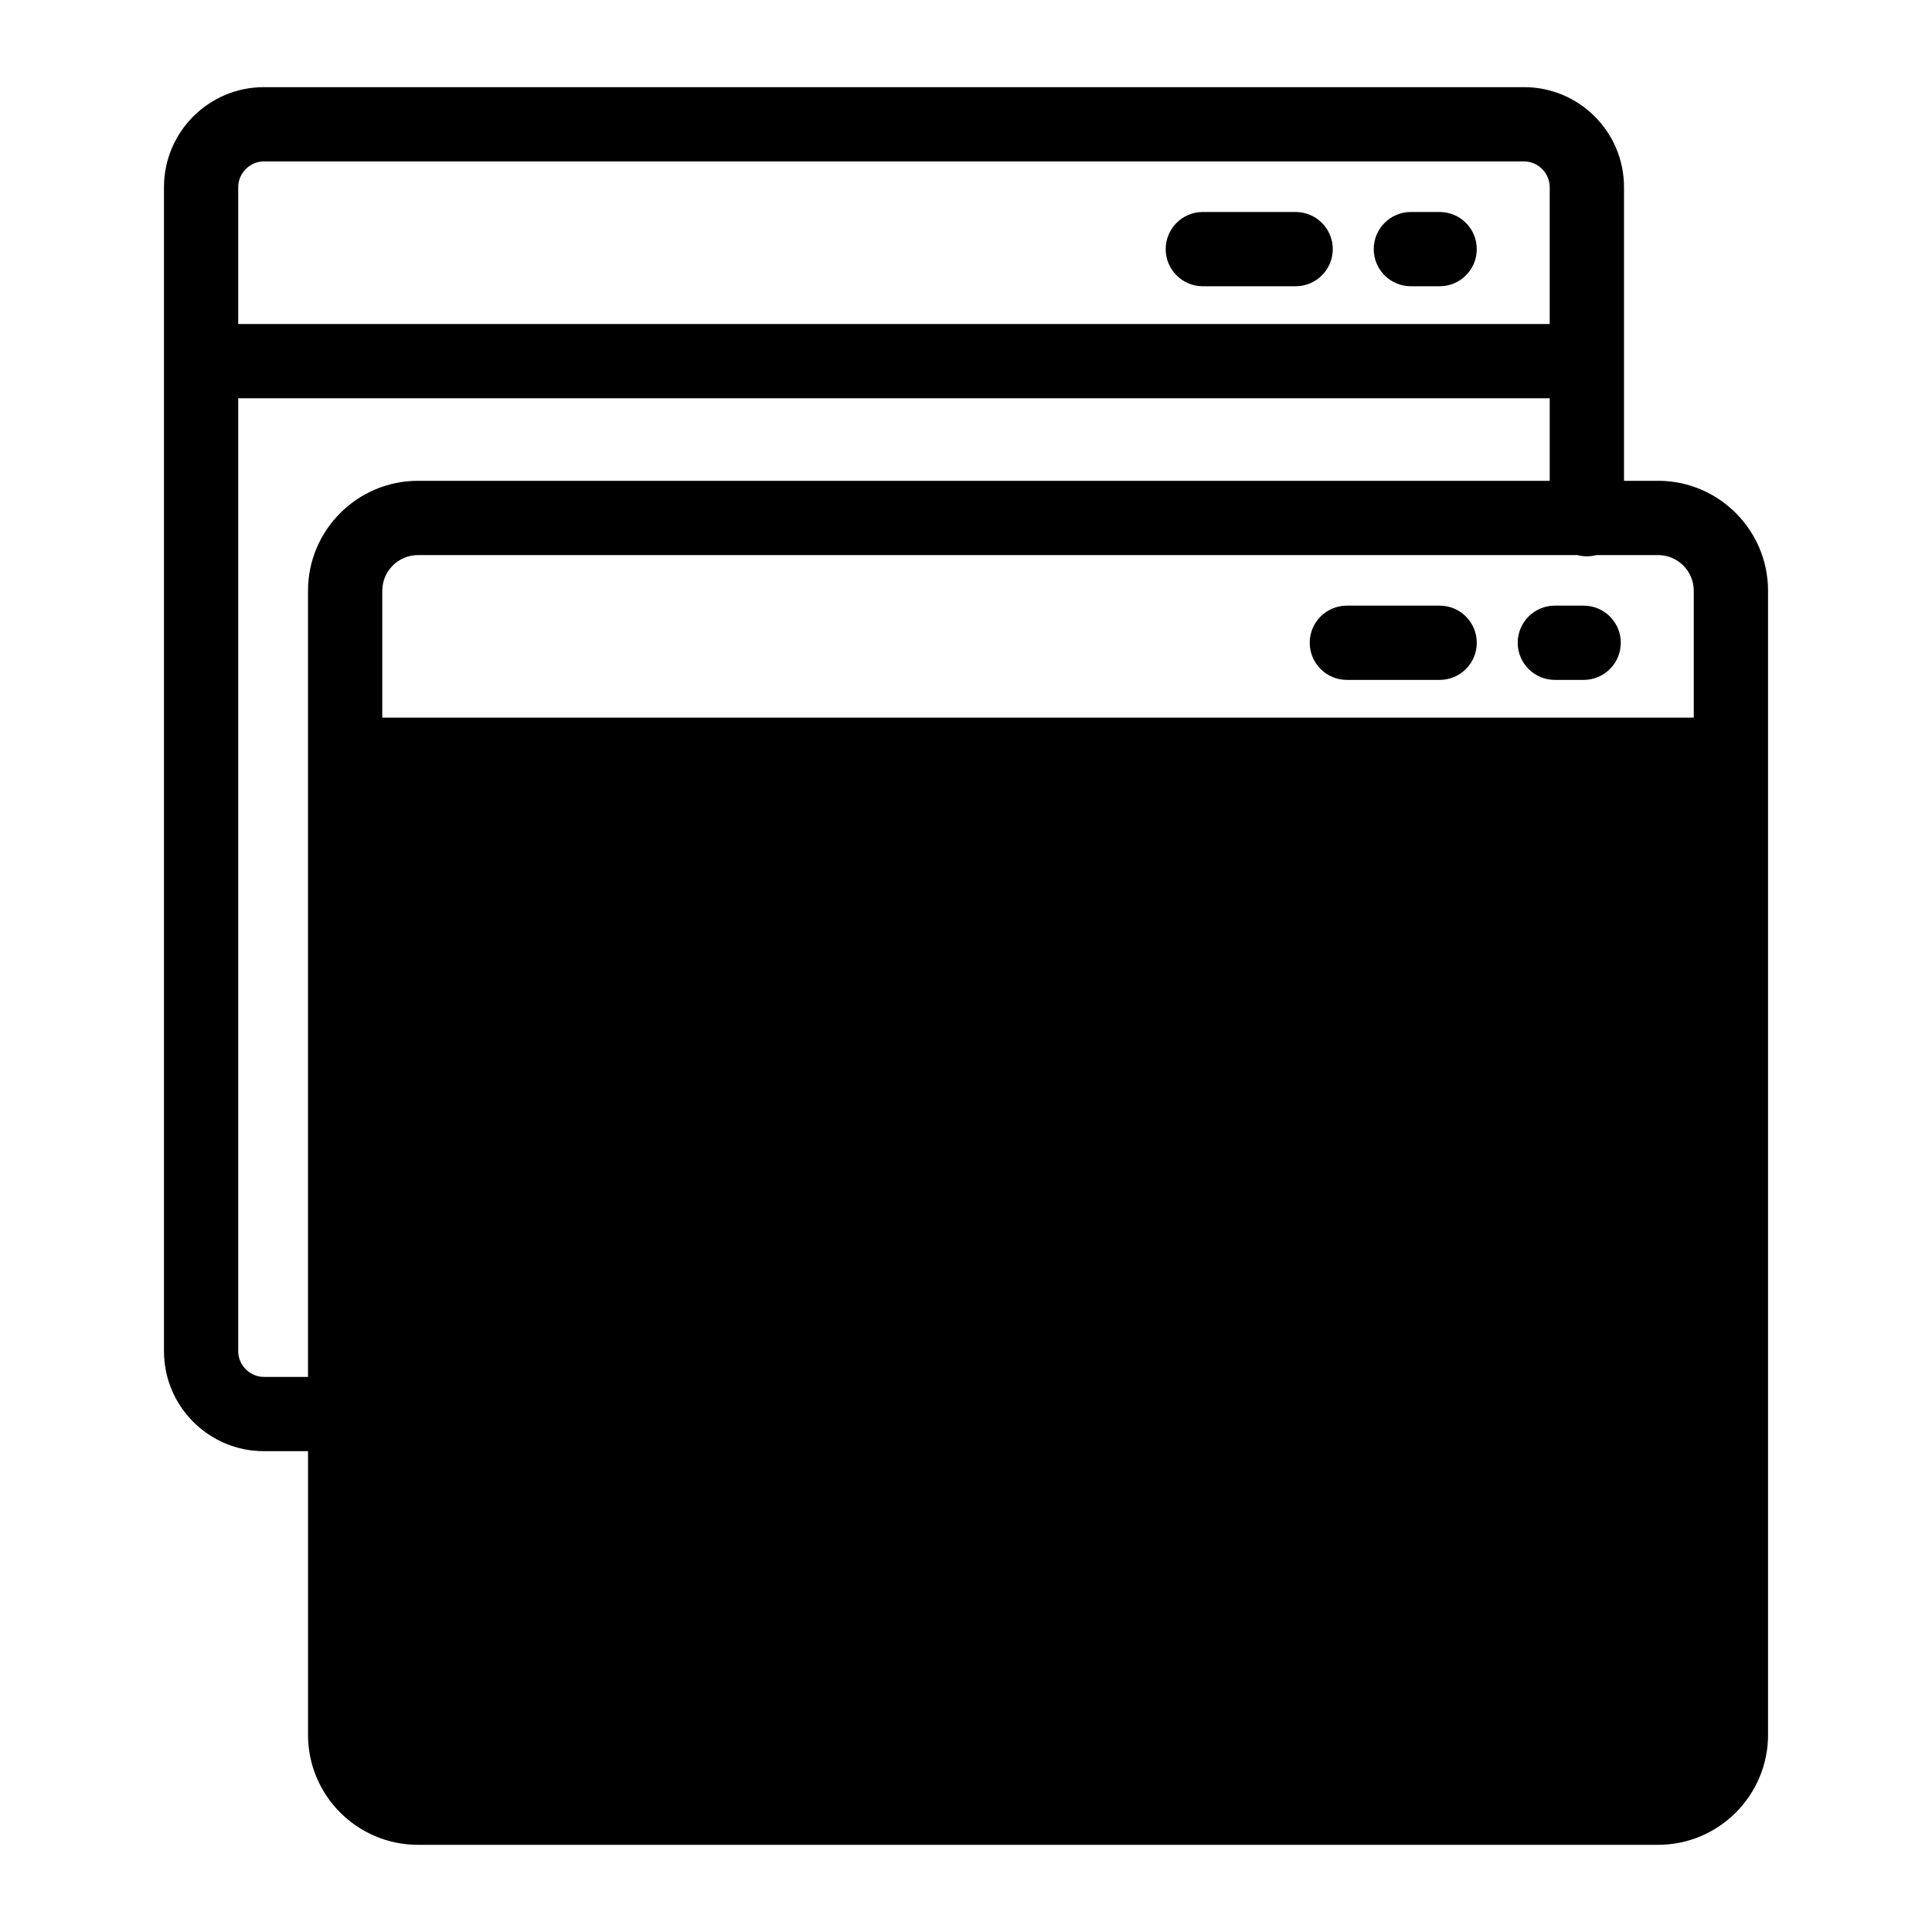 <?xml version="1.0" encoding="UTF-8"?>
<!-- Uploaded to: ICON Repo, www.iconrepo.com, Generator: ICON Repo Mixer Tools -->
<svg fill="#000000" width="800px" height="800px" version="1.1" viewBox="144 144 512 512" xmlns="http://www.w3.org/2000/svg">
 <g>
  <path d="m583.4 271.42h-9.023v-77.844c0-14.602-11.875-26.48-26.48-26.48h-333.96c-14.602 0-26.48 11.879-26.48 26.48v308.52c0 14.602 11.875 26.48 26.48 26.48h11.691v75.176c0 16.07 13.066 29.145 29.137 29.145h328.64c16.066 0.004 29.145-13.074 29.145-29.145v-303.19c0-16.07-13.078-29.148-29.145-29.148zm0 19.68c5.227 0 9.465 4.242 9.465 9.465v33.613l-347.56 0.004v-33.613c0-5.227 4.242-9.465 9.457-9.465h307.27c0.797 0.215 1.633 0.324 2.5 0.324 0.867 0 1.703-0.109 2.5-0.324zm-376.27-97.523c0-3.68 3.109-6.801 6.801-6.801h333.96c3.691 0 6.801 3.121 6.801 6.801v36.289h-347.56zm6.801 315.32c-3.691 0-6.801-3.109-6.801-6.801v-252.55h347.56v21.875h-299.93c-16.07 0-29.137 13.078-29.137 29.145v208.33z"/>
  <path d="m556.05 304.5c-5.434 0-9.84 4.398-9.84 9.84 0 5.43 4.41 9.84 9.84 9.84h7.637c5.434 0 9.84-4.41 9.84-9.84 0-5.441-4.41-9.84-9.84-9.84z"/>
  <path d="m525.52 200.18h-7.625c-5.441 0-9.84 4.41-9.84 9.84 0 5.434 4.398 9.84 9.84 9.84h7.625c5.441 0 9.84-4.41 9.84-9.84s-4.398-9.84-9.84-9.84z"/>
  <path d="m525.52 304.5h-24.59c-5.434 0-9.84 4.398-9.84 9.84 0 5.43 4.41 9.84 9.84 9.84h24.59c5.441 0 9.84-4.41 9.84-9.84 0-5.441-4.398-9.84-9.84-9.84z"/>
  <path d="m487.36 200.18h-24.602c-5.434 0-9.84 4.41-9.84 9.84 0 5.434 4.41 9.84 9.84 9.84h24.602c5.434 0 9.84-4.41 9.84-9.84s-4.41-9.84-9.84-9.84z"/>
 </g>
</svg>